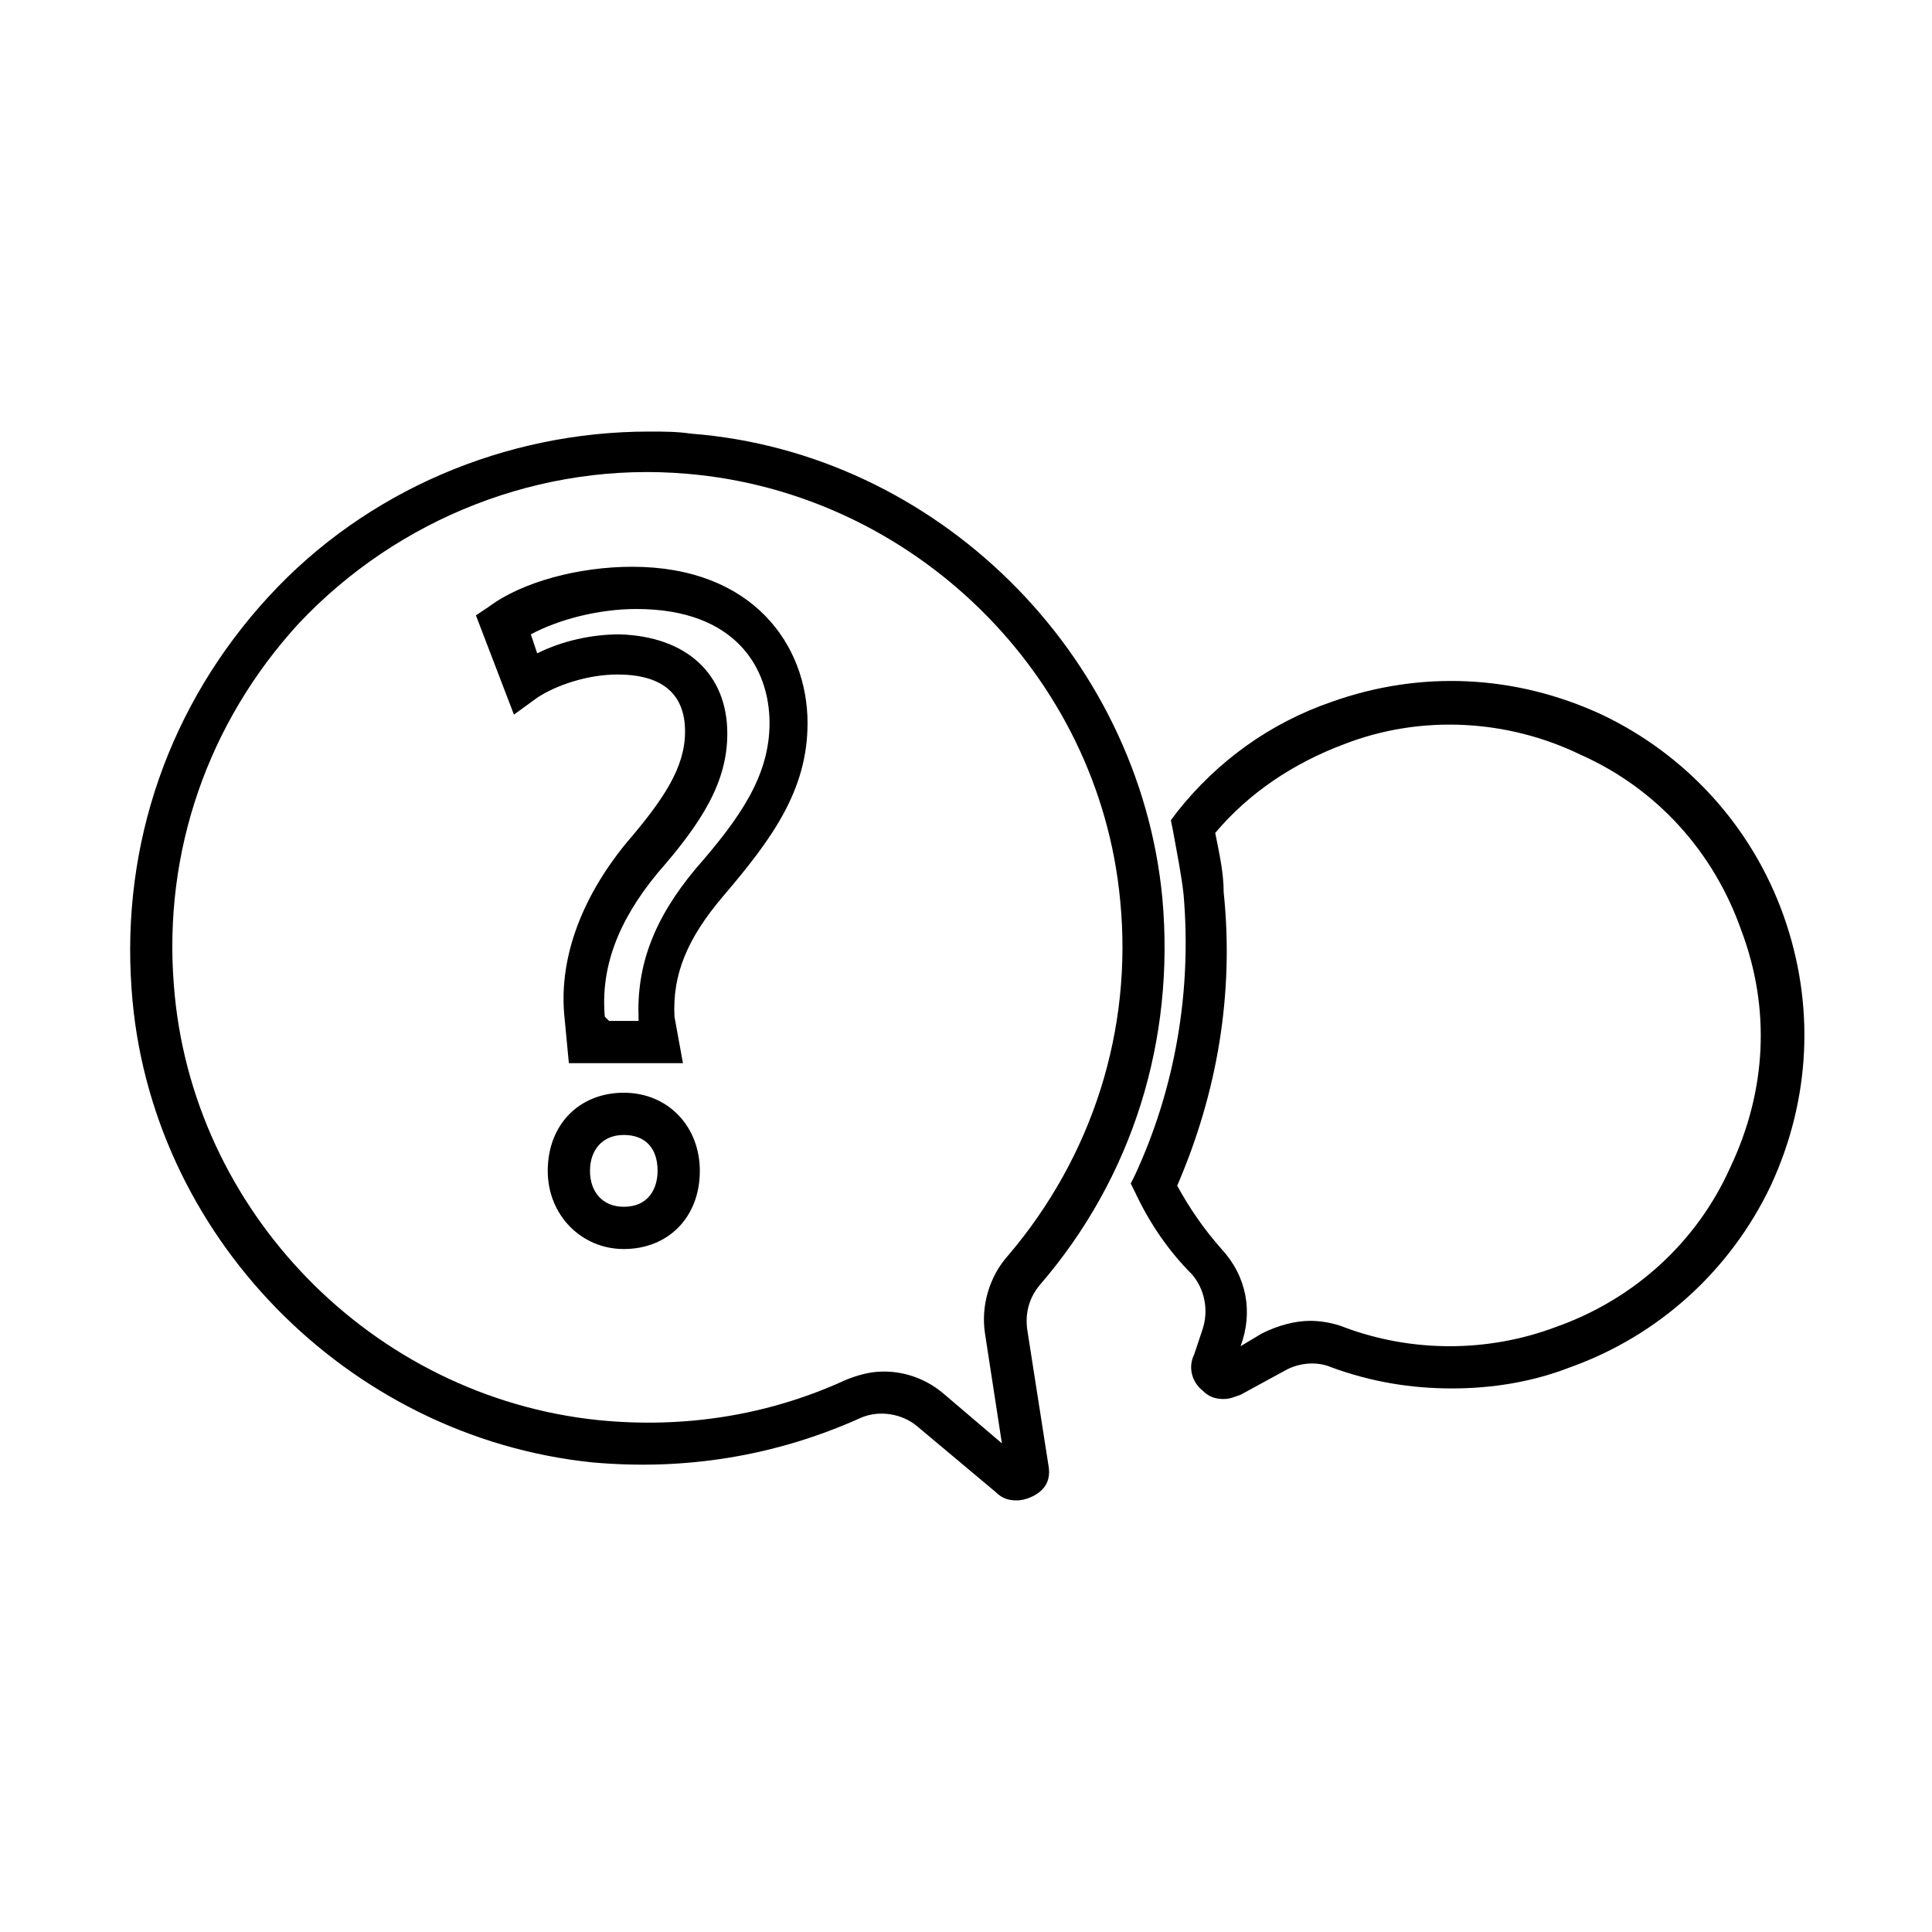 <?xml version="1.0" encoding="UTF-8"?>
<!-- The Best Svg Icon site in the world: iconSvg.co, Visit us! https://iconsvg.co -->
<svg fill="#000000" width="800px" height="800px" version="1.1" viewBox="144 144 512 512" xmlns="http://www.w3.org/2000/svg">
 <g>
  <path d="m413.43 541.62c-2.238 0-3.918-0.559-5.598-2.238l-20.711-17.352c-3.922-3.363-10.078-4.481-15.117-2.242-22.391 10.078-46.461 13.996-71.094 11.754-64.934-6.719-117.55-60.457-122.04-125.39-2.801-38.625 10.078-75.57 36.387-104.12 25.75-27.988 62.695-43.664 100.76-43.664 3.918 0 7.277 0 11.195 0.559 64.934 5.039 118.68 58.219 124.83 123.15 3.359 37.504-7.836 73.891-32.469 102.44-2.801 3.359-3.918 7.277-3.359 11.754l5.598 35.828c0.559 2.801 0 5.039-1.68 6.719-1.672 1.684-4.473 2.805-6.711 2.805zm-35.266-34.148c6.156 0 11.754 2.238 16.234 6.156l15.113 12.875-4.477-29.109c-1.121-7.277 1.121-15.113 6.156-20.711 22.391-26.309 33.027-59.898 29.668-94.043-5.598-59.898-54.859-108.04-114.76-113.08-38.625-3.359-76.691 11.754-103 39.746-24.07 26.309-35.828 60.457-33.027 95.723 4.477 59.898 52.621 109.16 112.52 115.32 22.391 2.238 44.781-1.121 65.496-10.637 2.801-1.117 6.16-2.238 10.078-2.238zm-68.855-32.465c-11.195 0-20.152-8.957-20.152-20.711 0-12.316 8.398-20.711 20.152-20.711s20.152 8.957 20.152 20.711c0 12.312-8.398 20.711-20.152 20.711zm0-30.23c-5.598 0-8.957 3.918-8.957 9.516s3.359 9.516 8.957 9.516c6.719 0 8.957-5.039 8.957-9.516 0-6.156-3.359-9.516-8.957-9.516zm15.676-19.031h-30.23l-1.121-11.754c-1.68-15.113 3.918-31.348 16.234-46.461 10.078-11.754 15.676-20.152 15.676-29.668 0-10.078-6.156-15.113-17.914-15.113-7.836 0-16.234 2.801-21.273 6.156l-6.156 4.477-10.078-26.309 3.359-2.238c8.957-6.719 24.07-10.637 38.066-10.637 31.906 0 46.461 20.711 46.461 41.426 0 17.914-9.516 30.789-22.391 45.902-9.516 11.195-13.434 20.711-12.875 31.906zm-19.594-11.195h7.836v-0.559c-0.559-13.996 3.918-26.309 15.113-39.746 11.754-13.434 19.594-24.629 19.594-38.625 0-14.555-8.957-30.23-35.266-30.23-10.078 0-20.711 2.801-27.988 6.719l1.68 5.039c6.719-3.359 14.555-5.039 21.832-5.039 17.914 0.559 28.551 10.637 28.551 26.309 0 12.875-6.719 23.512-18.473 36.945-10.637 12.875-15.113 25.191-13.996 38.066z"/>
  <path d="m468.29 514.75c-2.238 0-3.918-0.559-5.598-2.238-2.801-2.238-3.918-6.156-2.238-9.516l2.238-6.719c1.68-5.039 0.559-10.637-2.801-14.555-6.156-6.156-11.195-13.434-15.113-21.832l-1.121-2.238 1.121-2.238c10.637-22.953 15.113-48.703 12.875-74.453-0.559-5.039-1.68-10.637-2.801-16.793l-0.559-2.801 1.68-2.238c10.637-13.434 24.629-23.512 40.863-29.109 23.512-8.398 48.703-7.277 71.652 3.359 22.391 10.637 39.746 29.668 48.141 53.18 8.398 23.512 7.277 48.703-3.359 71.652-10.637 22.391-29.668 39.746-53.18 48.141-10.078 3.918-20.711 5.598-31.348 5.598-10.637 0-21.273-1.68-31.906-5.598-3.918-1.68-8.398-1.121-11.754 0.559l-12.316 6.723c-1.68 0.559-2.797 1.117-4.477 1.117zm22.949-20.711c2.801 0 6.156 0.559 8.957 1.68 8.957 3.359 18.473 5.039 27.988 5.039s19.031-1.68 27.988-5.039c20.711-7.277 37.504-22.391 46.461-42.543 9.516-20.152 10.637-41.984 2.801-62.695-7.277-20.711-22.391-37.504-42.543-46.461-19.594-9.516-42.543-10.637-62.695-2.801-13.434 5.039-25.191 12.875-34.148 23.512 1.121 5.598 2.238 10.637 2.238 15.676 2.801 26.871-1.68 53.18-12.316 77.812 3.359 6.156 7.277 11.754 11.754 16.793 6.719 7.277 8.398 16.793 5.039 25.75l5.598-3.359c4.484-2.242 8.961-3.363 12.879-3.363z"/>
 </g>
</svg>
